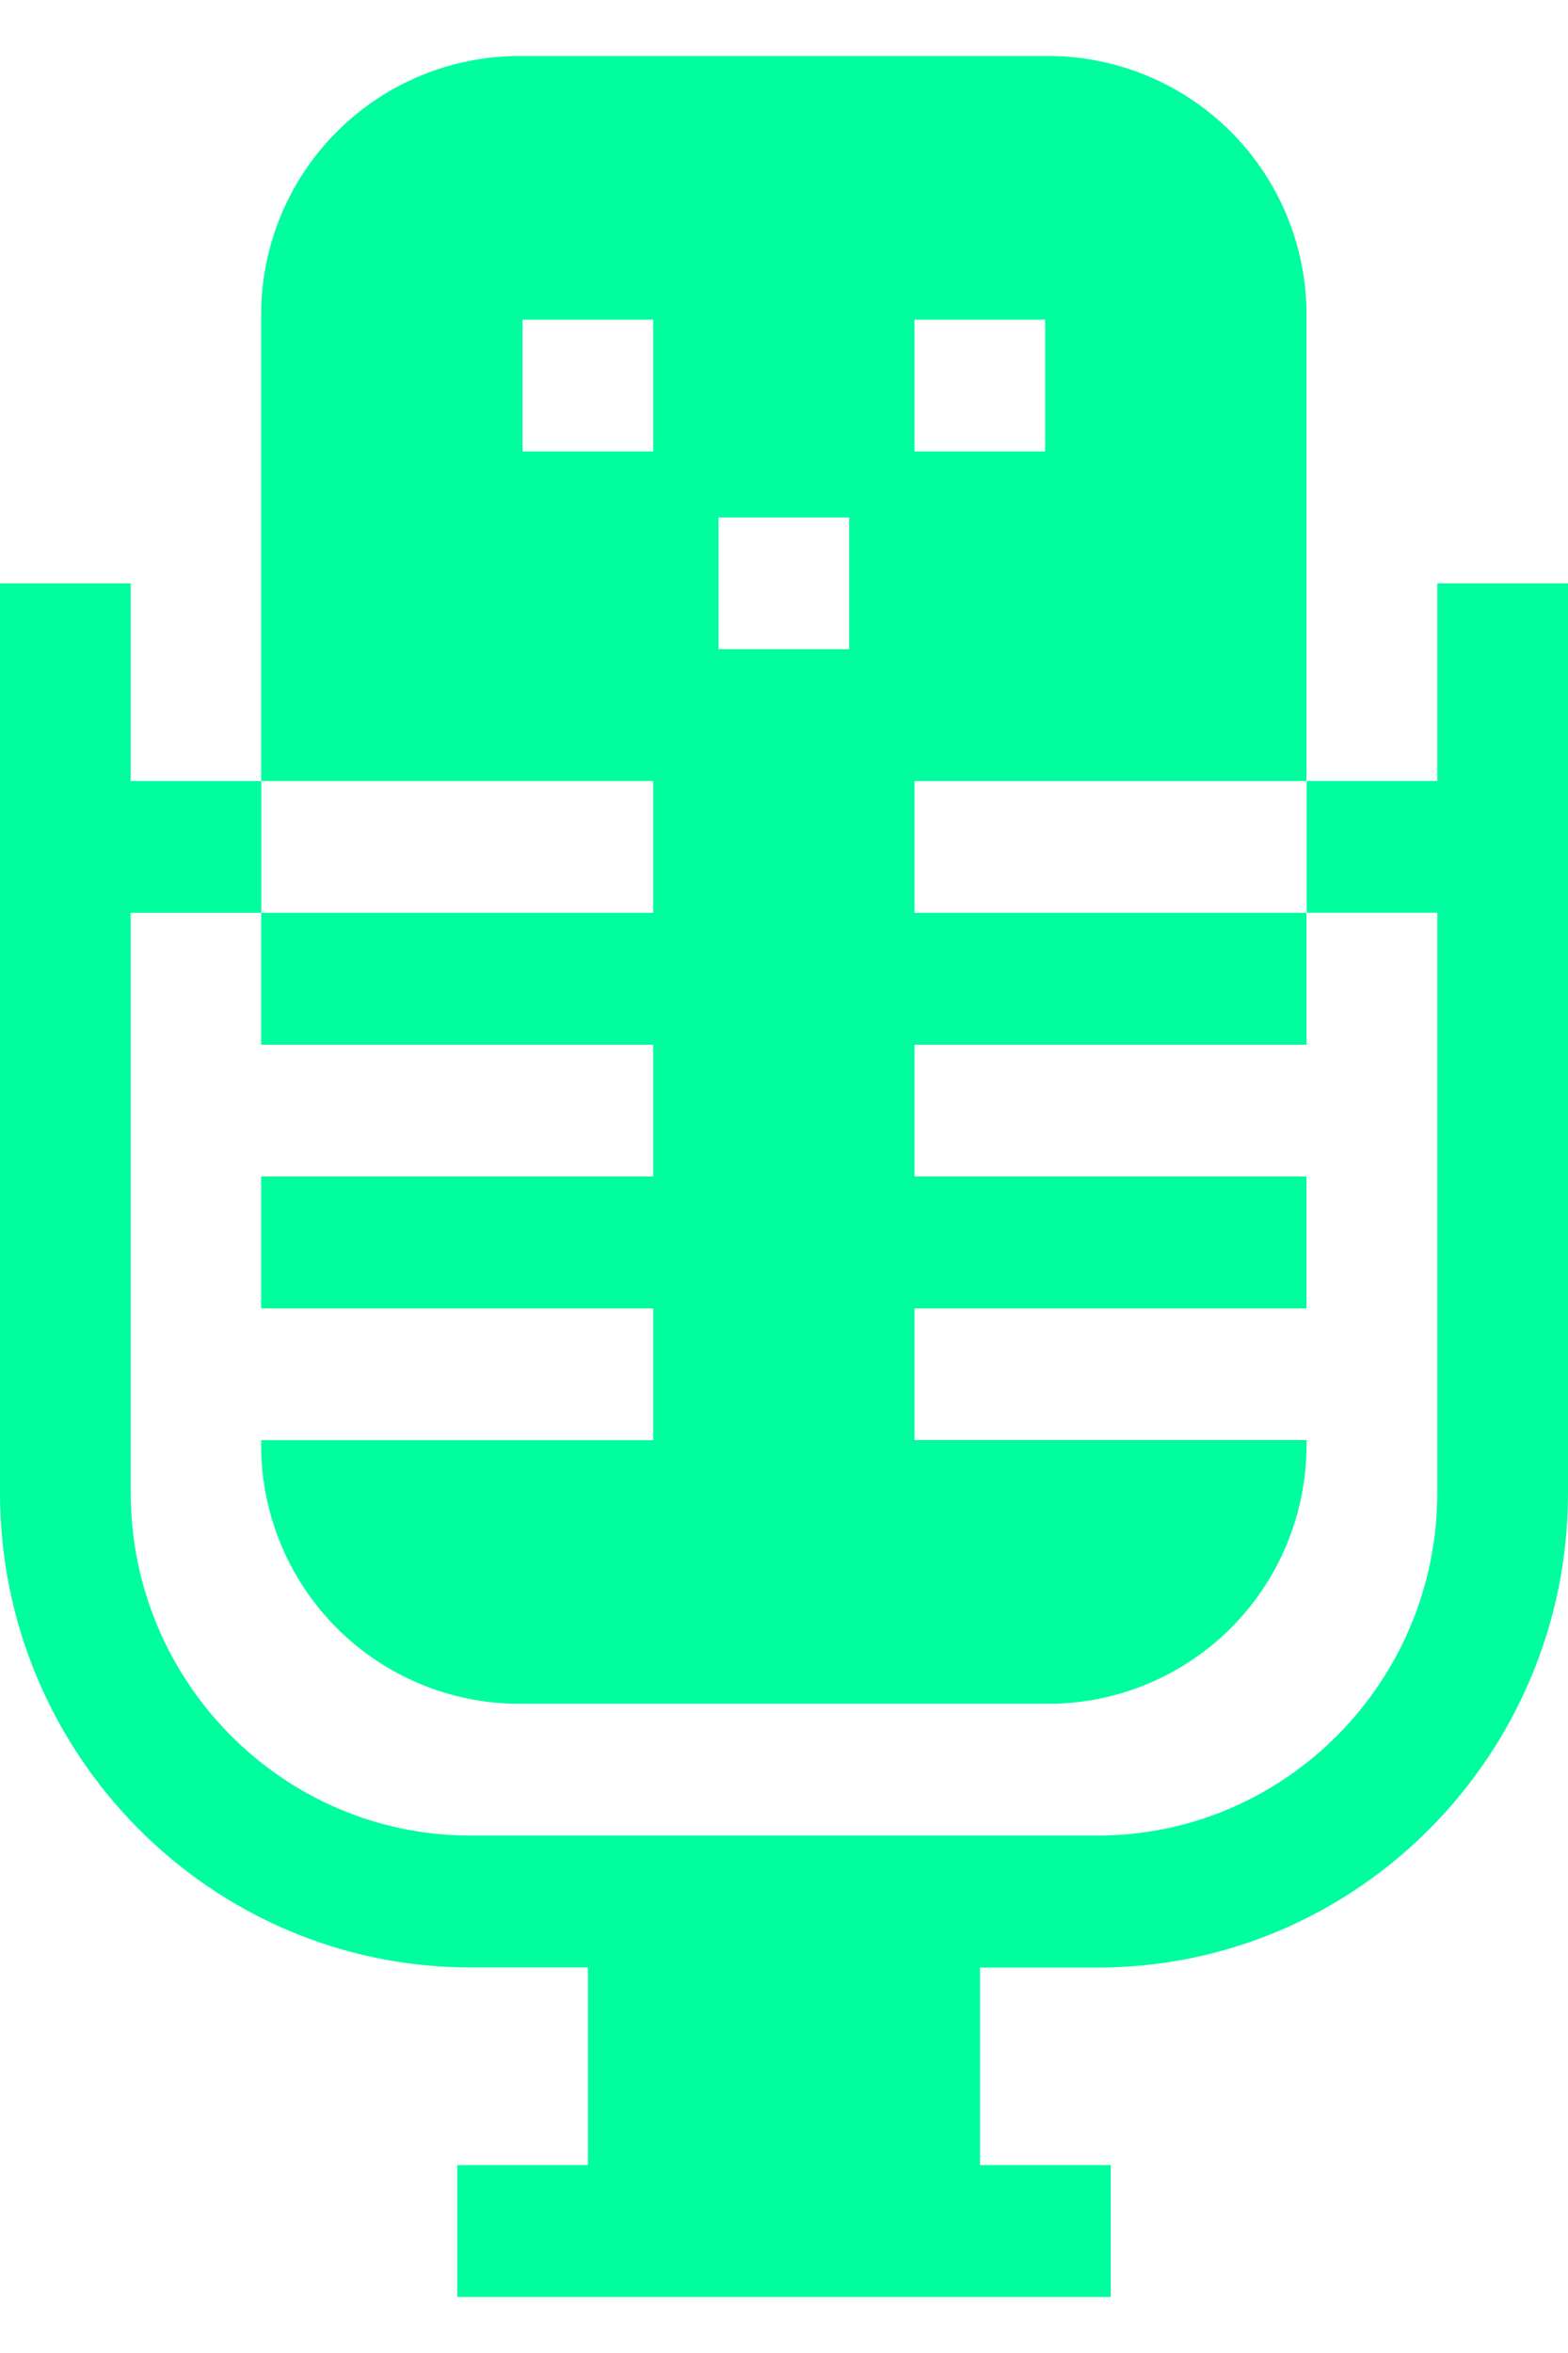 <svg xmlns="http://www.w3.org/2000/svg" width="14" height="21" fill="none"><path fill="#00FD9E" d="M5.832 8.147h-3.5v1.177h3.5V10.5h-3.5v1.177h3.5v1.176h-3.5v.04a2.307 2.307 0 0 0 2.294 2.313h4.745a2.307 2.307 0 0 0 2.294-2.314v-.04h-3.5v-1.175h3.5V10.5h-3.5V9.324h3.5V8.147h-3.5V6.971h3.5V2.814A2.307 2.307 0 0 0 9.371.5H4.626a2.307 2.307 0 0 0-2.294 2.314V6.97h3.5v1.176Zm2.333-5.294h1.167v1.176H8.165V2.853Zm-1.75 1.765h1.167v1.176H6.415V4.618Zm-1.75-.589V2.853h1.167v1.176H4.665Z"/><path fill="#00FD9E" d="M12.833 5.206V6.97h-1.166v1.176h1.166v5.176c0 1.687-1.36 3.06-3.033 3.06H4.2c-1.673 0-3.033-1.373-3.033-3.06V8.147h1.166V6.971H1.167V5.206H0v8.117c0 2.336 1.884 4.236 4.2 4.236h1.05v1.764H4.083V20.5h5.834v-1.177H8.75V17.56H9.8c2.316 0 4.2-1.9 4.2-4.236V5.206h-1.167Z"/></svg>